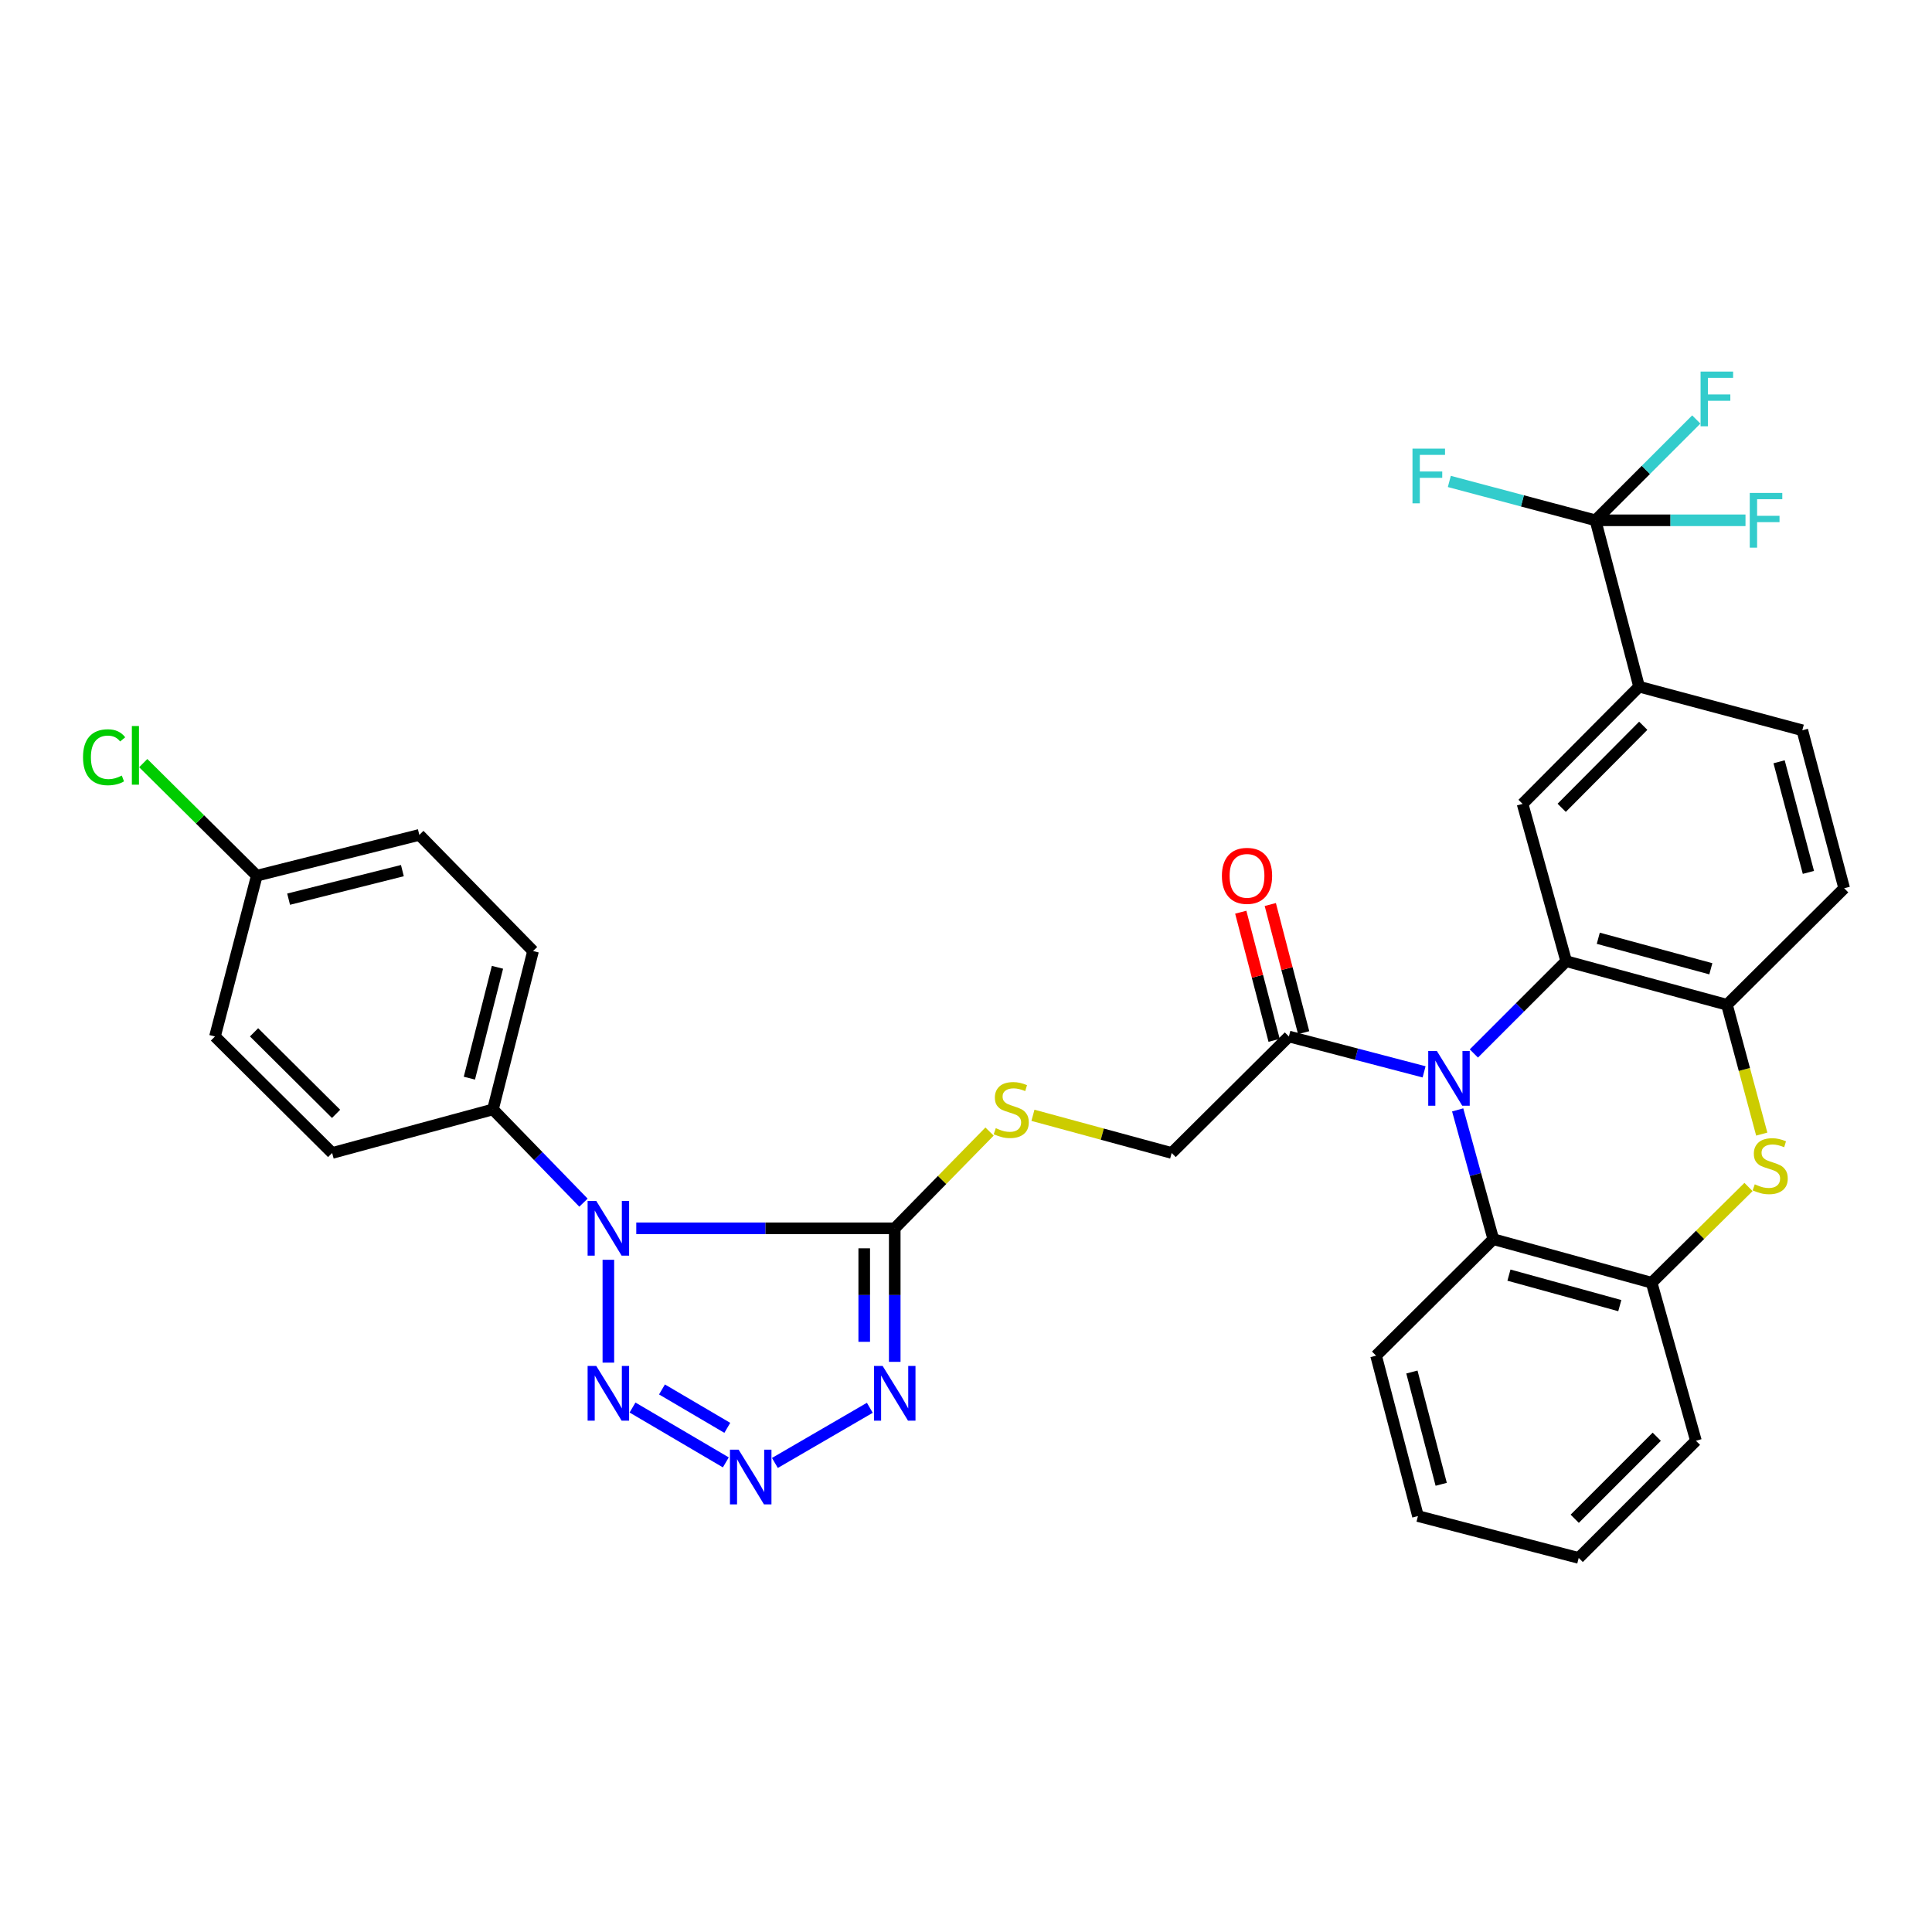 <?xml version='1.0' encoding='iso-8859-1'?>
<svg version='1.1' baseProfile='full'
              xmlns='http://www.w3.org/2000/svg'
                      xmlns:rdkit='http://www.rdkit.org/xml'
                      xmlns:xlink='http://www.w3.org/1999/xlink'
                  xml:space='preserve'
width='1000px' height='1000px' viewBox='0 0 1000 1000'>
<!-- END OF HEADER -->
<rect style='opacity:1.0;fill:#FFFFFF;stroke:none' width='1000' height='1000' x='0' y='0'> </rect>
<path class='bond-1' d='M 329.334,635.767 L 396.226,635.767' style='fill:none;fill-rule:evenodd;stroke:#0000FF;stroke-width:6px;stroke-linecap:butt;stroke-linejoin:miter;stroke-opacity:1' />
<path class='bond-1' d='M 396.226,635.767 L 463.117,635.767' style='fill:none;fill-rule:evenodd;stroke:#000000;stroke-width:6px;stroke-linecap:butt;stroke-linejoin:miter;stroke-opacity:1' />
<path class='bond-5' d='M 314.889,652.063 L 314.889,705.295' style='fill:none;fill-rule:evenodd;stroke:#0000FF;stroke-width:6px;stroke-linecap:butt;stroke-linejoin:miter;stroke-opacity:1' />
<path class='bond-15' d='M 302.005,622.495 L 278.576,598.361' style='fill:none;fill-rule:evenodd;stroke:#0000FF;stroke-width:6px;stroke-linecap:butt;stroke-linejoin:miter;stroke-opacity:1' />
<path class='bond-15' d='M 278.576,598.361 L 255.148,574.228' style='fill:none;fill-rule:evenodd;stroke:#000000;stroke-width:6px;stroke-linecap:butt;stroke-linejoin:miter;stroke-opacity:1' />
<path class='bond-0' d='M 737.109,554.791 L 702.118,545.639' style='fill:none;fill-rule:evenodd;stroke:#0000FF;stroke-width:6px;stroke-linecap:butt;stroke-linejoin:miter;stroke-opacity:1' />
<path class='bond-0' d='M 702.118,545.639 L 667.128,536.486' style='fill:none;fill-rule:evenodd;stroke:#000000;stroke-width:6px;stroke-linecap:butt;stroke-linejoin:miter;stroke-opacity:1' />
<path class='bond-2' d='M 762.875,545.278 L 786.764,521.393' style='fill:none;fill-rule:evenodd;stroke:#0000FF;stroke-width:6px;stroke-linecap:butt;stroke-linejoin:miter;stroke-opacity:1' />
<path class='bond-2' d='M 786.764,521.393 L 810.652,497.508' style='fill:none;fill-rule:evenodd;stroke:#000000;stroke-width:6px;stroke-linecap:butt;stroke-linejoin:miter;stroke-opacity:1' />
<path class='bond-9' d='M 754.488,574.479 L 763.708,607.935' style='fill:none;fill-rule:evenodd;stroke:#0000FF;stroke-width:6px;stroke-linecap:butt;stroke-linejoin:miter;stroke-opacity:1' />
<path class='bond-9' d='M 763.708,607.935 L 772.928,641.392' style='fill:none;fill-rule:evenodd;stroke:#000000;stroke-width:6px;stroke-linecap:butt;stroke-linejoin:miter;stroke-opacity:1' />
<path class='bond-3' d='M 463.117,635.767 L 463.117,670.328' style='fill:none;fill-rule:evenodd;stroke:#000000;stroke-width:6px;stroke-linecap:butt;stroke-linejoin:miter;stroke-opacity:1' />
<path class='bond-3' d='M 463.117,670.328 L 463.117,704.888' style='fill:none;fill-rule:evenodd;stroke:#0000FF;stroke-width:6px;stroke-linecap:butt;stroke-linejoin:miter;stroke-opacity:1' />
<path class='bond-3' d='M 447.322,646.135 L 447.322,670.328' style='fill:none;fill-rule:evenodd;stroke:#000000;stroke-width:6px;stroke-linecap:butt;stroke-linejoin:miter;stroke-opacity:1' />
<path class='bond-3' d='M 447.322,670.328 L 447.322,694.52' style='fill:none;fill-rule:evenodd;stroke:#0000FF;stroke-width:6px;stroke-linecap:butt;stroke-linejoin:miter;stroke-opacity:1' />
<path class='bond-14' d='M 463.117,635.767 L 487.651,610.73' style='fill:none;fill-rule:evenodd;stroke:#000000;stroke-width:6px;stroke-linecap:butt;stroke-linejoin:miter;stroke-opacity:1' />
<path class='bond-14' d='M 487.651,610.73 L 512.185,585.692' style='fill:none;fill-rule:evenodd;stroke:#CCCC00;stroke-width:6px;stroke-linecap:butt;stroke-linejoin:miter;stroke-opacity:1' />
<path class='bond-7' d='M 810.652,497.508 L 893.875,520.068' style='fill:none;fill-rule:evenodd;stroke:#000000;stroke-width:6px;stroke-linecap:butt;stroke-linejoin:miter;stroke-opacity:1' />
<path class='bond-7' d='M 827.268,485.647 L 885.524,501.439' style='fill:none;fill-rule:evenodd;stroke:#000000;stroke-width:6px;stroke-linecap:butt;stroke-linejoin:miter;stroke-opacity:1' />
<path class='bond-11' d='M 810.652,497.508 L 788.083,416.084' style='fill:none;fill-rule:evenodd;stroke:#000000;stroke-width:6px;stroke-linecap:butt;stroke-linejoin:miter;stroke-opacity:1' />
<path class='bond-33' d='M 450.221,728.675 L 401.087,757.222' style='fill:none;fill-rule:evenodd;stroke:#0000FF;stroke-width:6px;stroke-linecap:butt;stroke-linejoin:miter;stroke-opacity:1' />
<path class='bond-4' d='M 375.687,756.927 L 327.392,728.534' style='fill:none;fill-rule:evenodd;stroke:#0000FF;stroke-width:6px;stroke-linecap:butt;stroke-linejoin:miter;stroke-opacity:1' />
<path class='bond-4' d='M 376.448,739.052 L 342.641,719.177' style='fill:none;fill-rule:evenodd;stroke:#0000FF;stroke-width:6px;stroke-linecap:butt;stroke-linejoin:miter;stroke-opacity:1' />
<path class='bond-6' d='M 905.023,614.389 L 879.955,639.166' style='fill:none;fill-rule:evenodd;stroke:#CCCC00;stroke-width:6px;stroke-linecap:butt;stroke-linejoin:miter;stroke-opacity:1' />
<path class='bond-6' d='M 879.955,639.166 L 854.887,663.944' style='fill:none;fill-rule:evenodd;stroke:#000000;stroke-width:6px;stroke-linecap:butt;stroke-linejoin:miter;stroke-opacity:1' />
<path class='bond-35' d='M 911.882,587.008 L 902.878,553.538' style='fill:none;fill-rule:evenodd;stroke:#CCCC00;stroke-width:6px;stroke-linecap:butt;stroke-linejoin:miter;stroke-opacity:1' />
<path class='bond-35' d='M 902.878,553.538 L 893.875,520.068' style='fill:none;fill-rule:evenodd;stroke:#000000;stroke-width:6px;stroke-linecap:butt;stroke-linejoin:miter;stroke-opacity:1' />
<path class='bond-17' d='M 893.875,520.068 L 954.545,459.766' style='fill:none;fill-rule:evenodd;stroke:#000000;stroke-width:6px;stroke-linecap:butt;stroke-linejoin:miter;stroke-opacity:1' />
<path class='bond-8' d='M 825.816,269.304 L 848.385,355.422' style='fill:none;fill-rule:evenodd;stroke:#000000;stroke-width:6px;stroke-linecap:butt;stroke-linejoin:miter;stroke-opacity:1' />
<path class='bond-20' d='M 825.816,269.304 L 851.905,243.214' style='fill:none;fill-rule:evenodd;stroke:#000000;stroke-width:6px;stroke-linecap:butt;stroke-linejoin:miter;stroke-opacity:1' />
<path class='bond-20' d='M 851.905,243.214 L 877.995,217.124' style='fill:none;fill-rule:evenodd;stroke:#33CCCC;stroke-width:6px;stroke-linecap:butt;stroke-linejoin:miter;stroke-opacity:1' />
<path class='bond-21' d='M 825.816,269.304 L 787.995,259.251' style='fill:none;fill-rule:evenodd;stroke:#000000;stroke-width:6px;stroke-linecap:butt;stroke-linejoin:miter;stroke-opacity:1' />
<path class='bond-21' d='M 787.995,259.251 L 750.174,249.197' style='fill:none;fill-rule:evenodd;stroke:#33CCCC;stroke-width:6px;stroke-linecap:butt;stroke-linejoin:miter;stroke-opacity:1' />
<path class='bond-22' d='M 825.816,269.304 L 864.641,269.304' style='fill:none;fill-rule:evenodd;stroke:#000000;stroke-width:6px;stroke-linecap:butt;stroke-linejoin:miter;stroke-opacity:1' />
<path class='bond-22' d='M 864.641,269.304 L 903.466,269.304' style='fill:none;fill-rule:evenodd;stroke:#33CCCC;stroke-width:6px;stroke-linecap:butt;stroke-linejoin:miter;stroke-opacity:1' />
<path class='bond-12' d='M 772.928,641.392 L 854.887,663.944' style='fill:none;fill-rule:evenodd;stroke:#000000;stroke-width:6px;stroke-linecap:butt;stroke-linejoin:miter;stroke-opacity:1' />
<path class='bond-12' d='M 781.032,660.004 L 838.403,675.79' style='fill:none;fill-rule:evenodd;stroke:#000000;stroke-width:6px;stroke-linecap:butt;stroke-linejoin:miter;stroke-opacity:1' />
<path class='bond-29' d='M 772.928,641.392 L 712.258,701.685' style='fill:none;fill-rule:evenodd;stroke:#000000;stroke-width:6px;stroke-linecap:butt;stroke-linejoin:miter;stroke-opacity:1' />
<path class='bond-10' d='M 667.128,536.486 L 606.457,596.78' style='fill:none;fill-rule:evenodd;stroke:#000000;stroke-width:6px;stroke-linecap:butt;stroke-linejoin:miter;stroke-opacity:1' />
<path class='bond-18' d='M 674.77,534.496 L 666.135,501.335' style='fill:none;fill-rule:evenodd;stroke:#000000;stroke-width:6px;stroke-linecap:butt;stroke-linejoin:miter;stroke-opacity:1' />
<path class='bond-18' d='M 666.135,501.335 L 657.5,468.175' style='fill:none;fill-rule:evenodd;stroke:#FF0000;stroke-width:6px;stroke-linecap:butt;stroke-linejoin:miter;stroke-opacity:1' />
<path class='bond-18' d='M 659.485,538.477 L 650.85,505.316' style='fill:none;fill-rule:evenodd;stroke:#000000;stroke-width:6px;stroke-linecap:butt;stroke-linejoin:miter;stroke-opacity:1' />
<path class='bond-18' d='M 650.85,505.316 L 642.214,472.155' style='fill:none;fill-rule:evenodd;stroke:#FF0000;stroke-width:6px;stroke-linecap:butt;stroke-linejoin:miter;stroke-opacity:1' />
<path class='bond-13' d='M 788.083,416.084 L 848.385,355.422' style='fill:none;fill-rule:evenodd;stroke:#000000;stroke-width:6px;stroke-linecap:butt;stroke-linejoin:miter;stroke-opacity:1' />
<path class='bond-13' d='M 808.33,418.12 L 850.542,375.657' style='fill:none;fill-rule:evenodd;stroke:#000000;stroke-width:6px;stroke-linecap:butt;stroke-linejoin:miter;stroke-opacity:1' />
<path class='bond-30' d='M 854.887,663.944 L 877.808,745.727' style='fill:none;fill-rule:evenodd;stroke:#000000;stroke-width:6px;stroke-linecap:butt;stroke-linejoin:miter;stroke-opacity:1' />
<path class='bond-19' d='M 848.385,355.422 L 932.871,377.983' style='fill:none;fill-rule:evenodd;stroke:#000000;stroke-width:6px;stroke-linecap:butt;stroke-linejoin:miter;stroke-opacity:1' />
<path class='bond-16' d='M 534.65,577.278 L 570.554,587.029' style='fill:none;fill-rule:evenodd;stroke:#CCCC00;stroke-width:6px;stroke-linecap:butt;stroke-linejoin:miter;stroke-opacity:1' />
<path class='bond-16' d='M 570.554,587.029 L 606.457,596.78' style='fill:none;fill-rule:evenodd;stroke:#000000;stroke-width:6px;stroke-linecap:butt;stroke-linejoin:miter;stroke-opacity:1' />
<path class='bond-23' d='M 255.148,574.228 L 275.91,492.251' style='fill:none;fill-rule:evenodd;stroke:#000000;stroke-width:6px;stroke-linecap:butt;stroke-linejoin:miter;stroke-opacity:1' />
<path class='bond-23' d='M 242.951,558.053 L 257.484,500.67' style='fill:none;fill-rule:evenodd;stroke:#000000;stroke-width:6px;stroke-linecap:butt;stroke-linejoin:miter;stroke-opacity:1' />
<path class='bond-24' d='M 255.148,574.228 L 171.917,596.78' style='fill:none;fill-rule:evenodd;stroke:#000000;stroke-width:6px;stroke-linecap:butt;stroke-linejoin:miter;stroke-opacity:1' />
<path class='bond-37' d='M 954.545,459.766 L 932.871,377.983' style='fill:none;fill-rule:evenodd;stroke:#000000;stroke-width:6px;stroke-linecap:butt;stroke-linejoin:miter;stroke-opacity:1' />
<path class='bond-37' d='M 936.026,451.545 L 920.854,394.297' style='fill:none;fill-rule:evenodd;stroke:#000000;stroke-width:6px;stroke-linecap:butt;stroke-linejoin:miter;stroke-opacity:1' />
<path class='bond-27' d='M 275.91,492.251 L 217.047,432.142' style='fill:none;fill-rule:evenodd;stroke:#000000;stroke-width:6px;stroke-linecap:butt;stroke-linejoin:miter;stroke-opacity:1' />
<path class='bond-26' d='M 171.917,596.78 L 111.264,536.486' style='fill:none;fill-rule:evenodd;stroke:#000000;stroke-width:6px;stroke-linecap:butt;stroke-linejoin:miter;stroke-opacity:1' />
<path class='bond-26' d='M 173.955,576.534 L 131.497,534.328' style='fill:none;fill-rule:evenodd;stroke:#000000;stroke-width:6px;stroke-linecap:butt;stroke-linejoin:miter;stroke-opacity:1' />
<path class='bond-25' d='M 132.921,453.255 L 111.264,536.486' style='fill:none;fill-rule:evenodd;stroke:#000000;stroke-width:6px;stroke-linecap:butt;stroke-linejoin:miter;stroke-opacity:1' />
<path class='bond-28' d='M 132.921,453.255 L 103.532,424.121' style='fill:none;fill-rule:evenodd;stroke:#000000;stroke-width:6px;stroke-linecap:butt;stroke-linejoin:miter;stroke-opacity:1' />
<path class='bond-28' d='M 103.532,424.121 L 74.143,394.986' style='fill:none;fill-rule:evenodd;stroke:#00CC00;stroke-width:6px;stroke-linecap:butt;stroke-linejoin:miter;stroke-opacity:1' />
<path class='bond-34' d='M 132.921,453.255 L 217.047,432.142' style='fill:none;fill-rule:evenodd;stroke:#000000;stroke-width:6px;stroke-linecap:butt;stroke-linejoin:miter;stroke-opacity:1' />
<path class='bond-34' d='M 149.384,465.408 L 208.273,450.629' style='fill:none;fill-rule:evenodd;stroke:#000000;stroke-width:6px;stroke-linecap:butt;stroke-linejoin:miter;stroke-opacity:1' />
<path class='bond-31' d='M 712.258,701.685 L 733.932,784.715' style='fill:none;fill-rule:evenodd;stroke:#000000;stroke-width:6px;stroke-linecap:butt;stroke-linejoin:miter;stroke-opacity:1' />
<path class='bond-31' d='M 730.792,710.15 L 745.964,768.271' style='fill:none;fill-rule:evenodd;stroke:#000000;stroke-width:6px;stroke-linecap:butt;stroke-linejoin:miter;stroke-opacity:1' />
<path class='bond-36' d='M 877.808,745.727 L 817.146,806.38' style='fill:none;fill-rule:evenodd;stroke:#000000;stroke-width:6px;stroke-linecap:butt;stroke-linejoin:miter;stroke-opacity:1' />
<path class='bond-36' d='M 857.54,743.655 L 815.077,786.113' style='fill:none;fill-rule:evenodd;stroke:#000000;stroke-width:6px;stroke-linecap:butt;stroke-linejoin:miter;stroke-opacity:1' />
<path class='bond-32' d='M 733.932,784.715 L 817.146,806.38' style='fill:none;fill-rule:evenodd;stroke:#000000;stroke-width:6px;stroke-linecap:butt;stroke-linejoin:miter;stroke-opacity:1' />
<path  class='atom-0' d='M 308.629 621.607
L 317.909 636.607
Q 318.829 638.087, 320.309 640.767
Q 321.789 643.447, 321.869 643.607
L 321.869 621.607
L 325.629 621.607
L 325.629 649.927
L 321.749 649.927
L 311.789 633.527
Q 310.629 631.607, 309.389 629.407
Q 308.189 627.207, 307.829 626.527
L 307.829 649.927
L 304.149 649.927
L 304.149 621.607
L 308.629 621.607
' fill='#0000FF'/>
<path  class='atom-1' d='M 743.73 544.001
L 753.01 559.001
Q 753.93 560.481, 755.41 563.161
Q 756.89 565.841, 756.97 566.001
L 756.97 544.001
L 760.73 544.001
L 760.73 572.321
L 756.85 572.321
L 746.89 555.921
Q 745.73 554.001, 744.49 551.801
Q 743.29 549.601, 742.93 548.921
L 742.93 572.321
L 739.25 572.321
L 739.25 544.001
L 743.73 544.001
' fill='#0000FF'/>
<path  class='atom-4' d='M 456.857 707.023
L 466.137 722.023
Q 467.057 723.503, 468.537 726.183
Q 470.017 728.863, 470.097 729.023
L 470.097 707.023
L 473.857 707.023
L 473.857 735.343
L 469.977 735.343
L 460.017 718.943
Q 458.857 717.023, 457.617 714.823
Q 456.417 712.623, 456.057 711.943
L 456.057 735.343
L 452.377 735.343
L 452.377 707.023
L 456.857 707.023
' fill='#0000FF'/>
<path  class='atom-5' d='M 382.304 750.337
L 391.584 765.337
Q 392.504 766.817, 393.984 769.497
Q 395.464 772.177, 395.544 772.337
L 395.544 750.337
L 399.304 750.337
L 399.304 778.657
L 395.424 778.657
L 385.464 762.257
Q 384.304 760.337, 383.064 758.137
Q 381.864 755.937, 381.504 755.257
L 381.504 778.657
L 377.824 778.657
L 377.824 750.337
L 382.304 750.337
' fill='#0000FF'/>
<path  class='atom-6' d='M 308.629 707.023
L 317.909 722.023
Q 318.829 723.503, 320.309 726.183
Q 321.789 728.863, 321.869 729.023
L 321.869 707.023
L 325.629 707.023
L 325.629 735.343
L 321.749 735.343
L 311.789 718.943
Q 310.629 717.023, 309.389 714.823
Q 308.189 712.623, 307.829 711.943
L 307.829 735.343
L 304.149 735.343
L 304.149 707.023
L 308.629 707.023
' fill='#0000FF'/>
<path  class='atom-7' d='M 908.26 613.002
Q 908.58 613.122, 909.9 613.682
Q 911.22 614.242, 912.66 614.602
Q 914.14 614.922, 915.58 614.922
Q 918.26 614.922, 919.82 613.642
Q 921.38 612.322, 921.38 610.042
Q 921.38 608.482, 920.58 607.522
Q 919.82 606.562, 918.62 606.042
Q 917.42 605.522, 915.42 604.922
Q 912.9 604.162, 911.38 603.442
Q 909.9 602.722, 908.82 601.202
Q 907.78 599.682, 907.78 597.122
Q 907.78 593.562, 910.18 591.362
Q 912.62 589.162, 917.42 589.162
Q 920.7 589.162, 924.42 590.722
L 923.5 593.802
Q 920.1 592.402, 917.54 592.402
Q 914.78 592.402, 913.26 593.562
Q 911.74 594.682, 911.78 596.642
Q 911.78 598.162, 912.54 599.082
Q 913.34 600.002, 914.46 600.522
Q 915.62 601.042, 917.54 601.642
Q 920.1 602.442, 921.62 603.242
Q 923.14 604.042, 924.22 605.682
Q 925.34 607.282, 925.34 610.042
Q 925.34 613.962, 922.7 616.082
Q 920.1 618.162, 915.74 618.162
Q 913.22 618.162, 911.3 617.602
Q 909.42 617.082, 907.18 616.162
L 908.26 613.002
' fill='#CCCC00'/>
<path  class='atom-15' d='M 515.419 583.948
Q 515.739 584.068, 517.059 584.628
Q 518.379 585.188, 519.819 585.548
Q 521.299 585.868, 522.739 585.868
Q 525.419 585.868, 526.979 584.588
Q 528.539 583.268, 528.539 580.988
Q 528.539 579.428, 527.739 578.468
Q 526.979 577.508, 525.779 576.988
Q 524.579 576.468, 522.579 575.868
Q 520.059 575.108, 518.539 574.388
Q 517.059 573.668, 515.979 572.148
Q 514.939 570.628, 514.939 568.068
Q 514.939 564.508, 517.339 562.308
Q 519.779 560.108, 524.579 560.108
Q 527.859 560.108, 531.579 561.668
L 530.659 564.748
Q 527.259 563.348, 524.699 563.348
Q 521.939 563.348, 520.419 564.508
Q 518.899 565.628, 518.939 567.588
Q 518.939 569.108, 519.699 570.028
Q 520.499 570.948, 521.619 571.468
Q 522.779 571.988, 524.699 572.588
Q 527.259 573.388, 528.779 574.188
Q 530.299 574.988, 531.379 576.628
Q 532.499 578.228, 532.499 580.988
Q 532.499 584.908, 529.859 587.028
Q 527.259 589.108, 522.899 589.108
Q 520.379 589.108, 518.459 588.548
Q 516.579 588.028, 514.339 587.108
L 515.419 583.948
' fill='#CCCC00'/>
<path  class='atom-19' d='M 632.453 453.335
Q 632.453 446.535, 635.813 442.735
Q 639.173 438.935, 645.453 438.935
Q 651.733 438.935, 655.093 442.735
Q 658.453 446.535, 658.453 453.335
Q 658.453 460.215, 655.053 464.135
Q 651.653 468.015, 645.453 468.015
Q 639.213 468.015, 635.813 464.135
Q 632.453 460.255, 632.453 453.335
M 645.453 464.815
Q 649.773 464.815, 652.093 461.935
Q 654.453 459.015, 654.453 453.335
Q 654.453 447.775, 652.093 444.975
Q 649.773 442.135, 645.453 442.135
Q 641.133 442.135, 638.773 444.935
Q 636.453 447.735, 636.453 453.335
Q 636.453 459.055, 638.773 461.935
Q 641.133 464.815, 645.453 464.815
' fill='#FF0000'/>
<path  class='atom-21' d='M 880.216 192.323
L 897.056 192.323
L 897.056 195.563
L 884.016 195.563
L 884.016 204.163
L 895.616 204.163
L 895.616 207.443
L 884.016 207.443
L 884.016 220.643
L 880.216 220.643
L 880.216 192.323
' fill='#33CCCC'/>
<path  class='atom-22' d='M 731.102 232.206
L 747.942 232.206
L 747.942 235.446
L 734.902 235.446
L 734.902 244.046
L 746.502 244.046
L 746.502 247.326
L 734.902 247.326
L 734.902 260.526
L 731.102 260.526
L 731.102 232.206
' fill='#33CCCC'/>
<path  class='atom-23' d='M 905.673 255.144
L 922.513 255.144
L 922.513 258.384
L 909.473 258.384
L 909.473 266.984
L 921.073 266.984
L 921.073 270.264
L 909.473 270.264
L 909.473 283.464
L 905.673 283.464
L 905.673 255.144
' fill='#33CCCC'/>
<path  class='atom-29' d='M 42.971 391.95
Q 42.971 384.91, 46.251 381.23
Q 49.571 377.51, 55.851 377.51
Q 61.691 377.51, 64.811 381.63
L 62.171 383.79
Q 59.891 380.79, 55.851 380.79
Q 51.571 380.79, 49.291 383.67
Q 47.051 386.51, 47.051 391.95
Q 47.051 397.55, 49.371 400.43
Q 51.731 403.31, 56.291 403.31
Q 59.411 403.31, 63.051 401.43
L 64.171 404.43
Q 62.691 405.39, 60.451 405.95
Q 58.211 406.51, 55.731 406.51
Q 49.571 406.51, 46.251 402.75
Q 42.971 398.99, 42.971 391.95
' fill='#00CC00'/>
<path  class='atom-29' d='M 68.251 375.79
L 71.931 375.79
L 71.931 406.15
L 68.251 406.15
L 68.251 375.79
' fill='#00CC00'/>
</svg>
